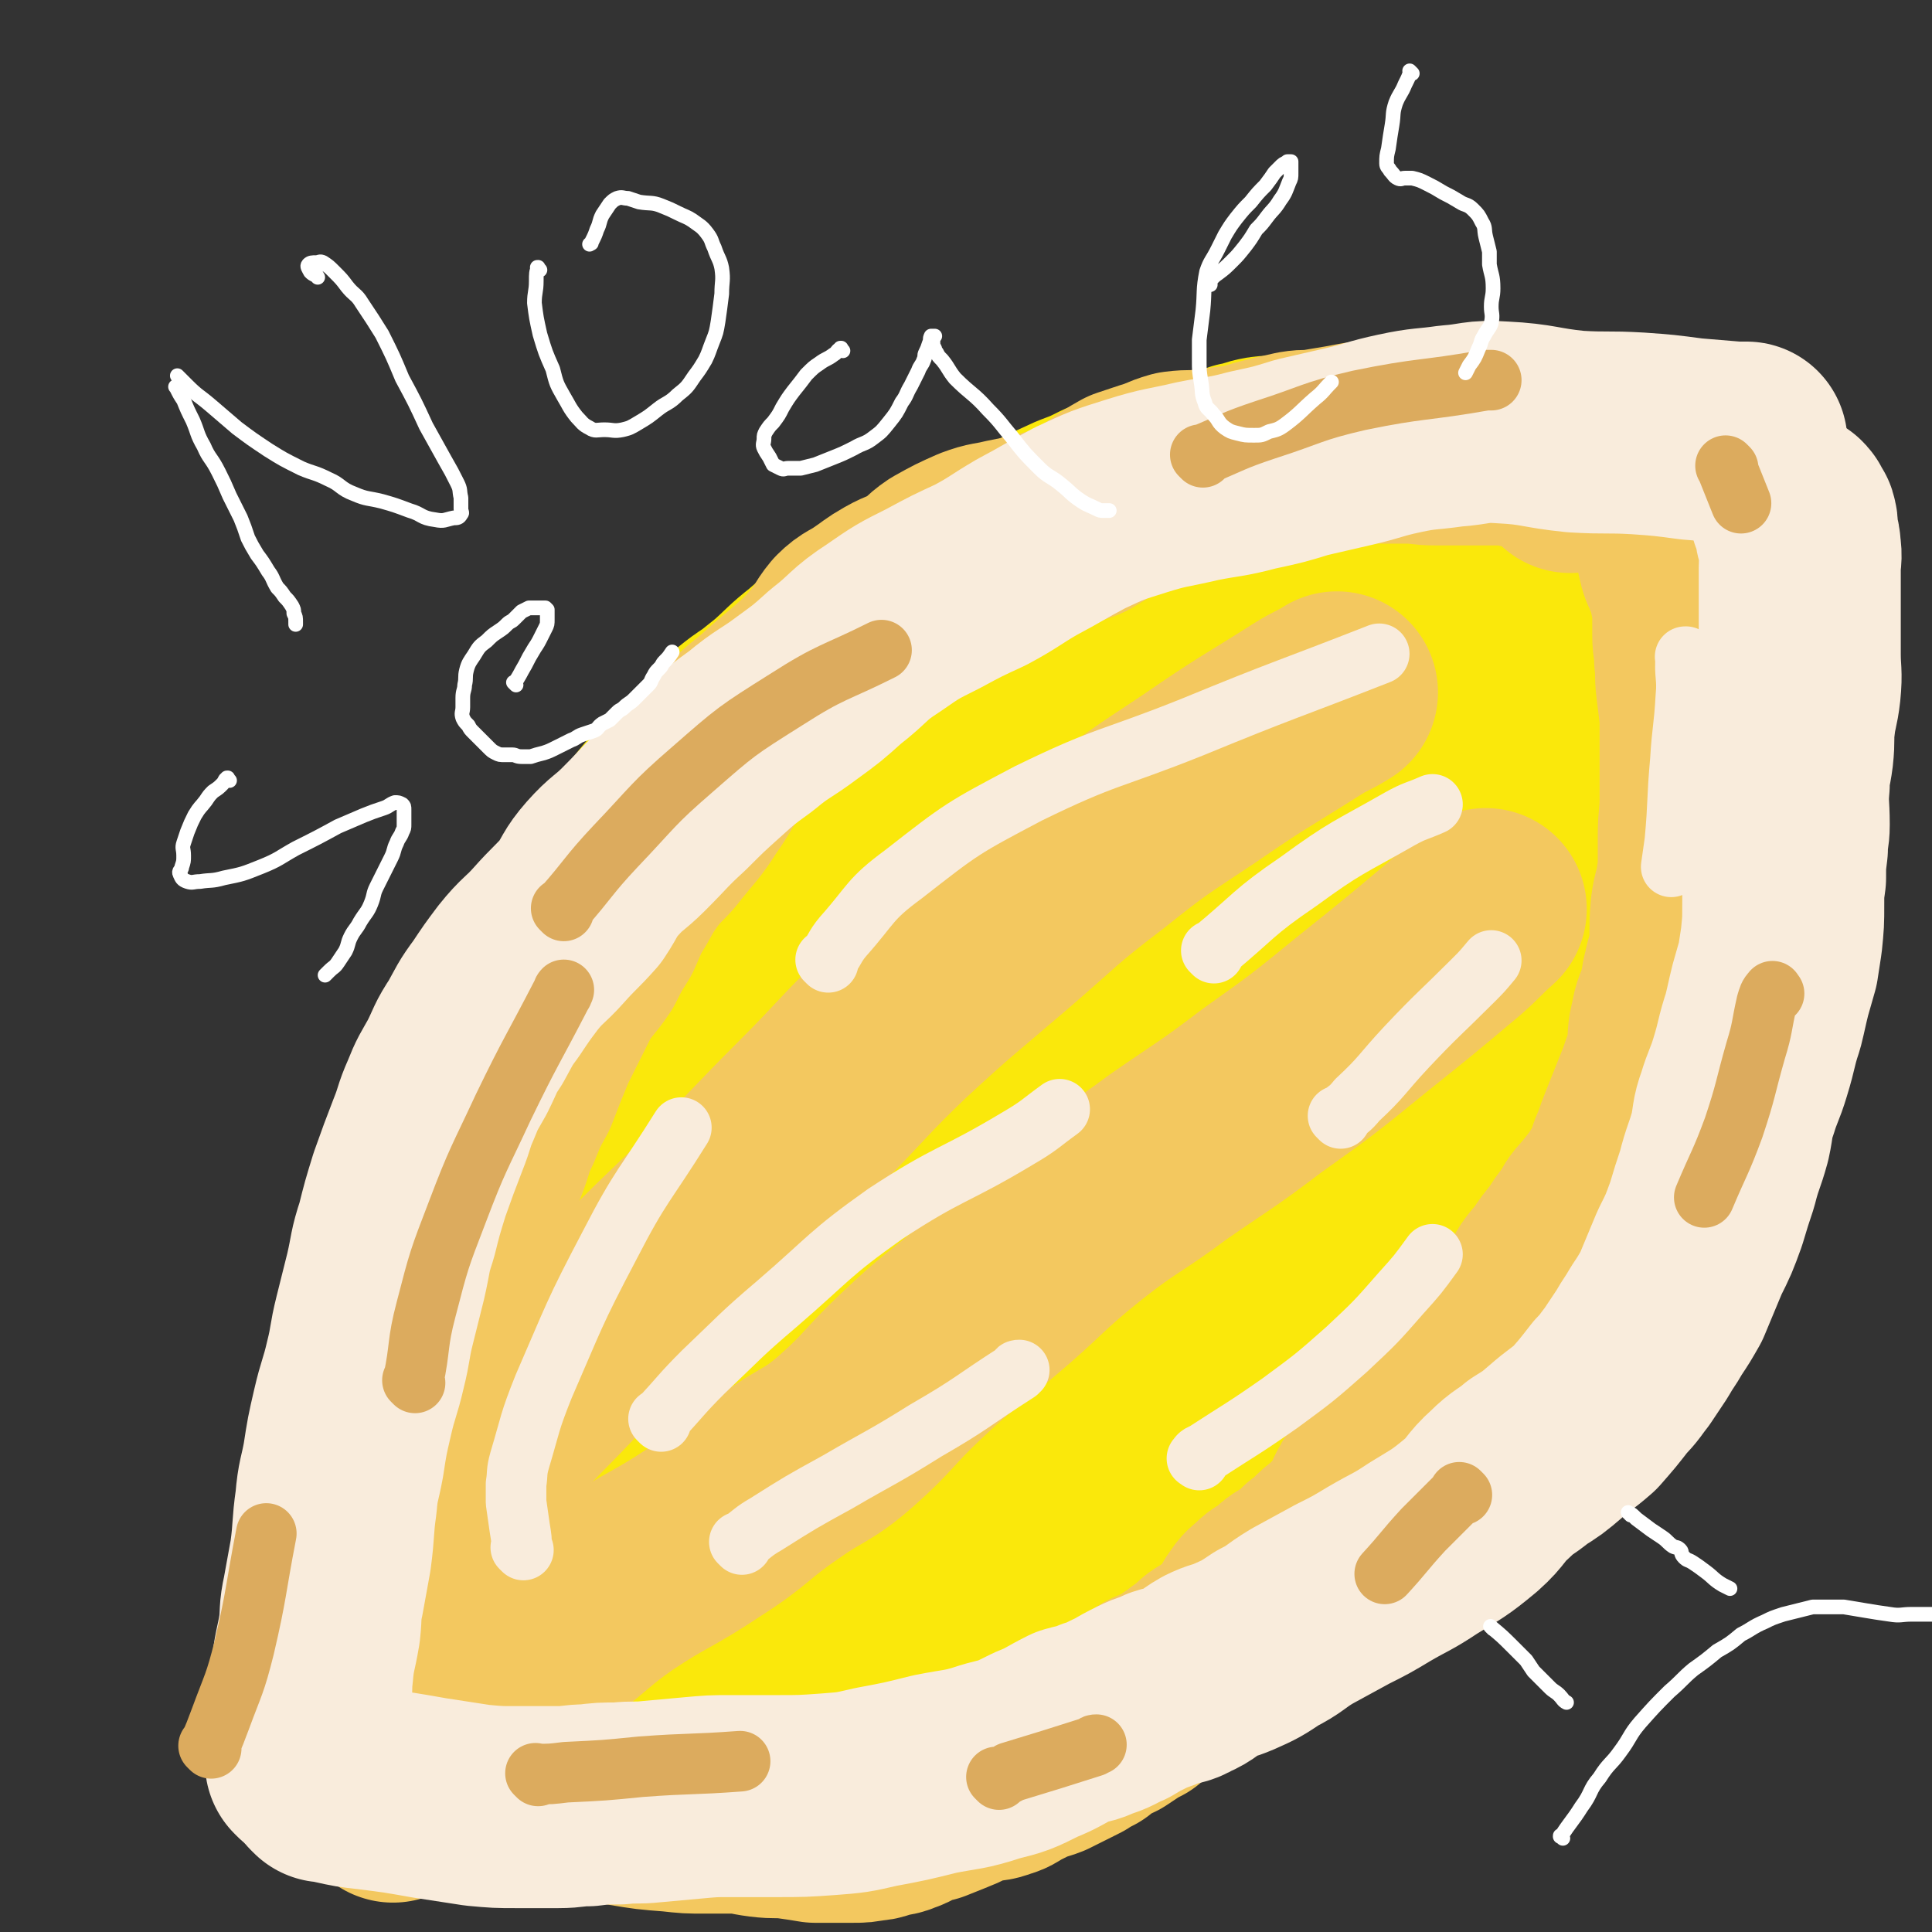 <svg viewBox='0 0 1052 1052' version='1.1' xmlns='http://www.w3.org/2000/svg' xmlns:xlink='http://www.w3.org/1999/xlink'><rect x="0" y="0" width="1052" height="1052" fill="#333333" stroke="none"/><g fill='none' stroke='#FAE80B' stroke-width='110' stroke-linecap='round' stroke-linejoin='round'><path d='M727,368c-1,-1 -1,-1 -1,-1 -1,-1 0,0 0,0 0,0 0,0 0,0 0,0 0,0 0,0 -1,-1 0,0 0,0 0,0 0,0 0,0 0,0 0,0 0,0 -1,-1 0,0 0,0 0,1 -1,1 -2,1 -2,1 -2,0 -4,1 -3,1 -3,1 -7,2 -3,0 -3,0 -6,0 -4,1 -4,1 -9,2 -3,0 -3,0 -7,0 -3,0 -3,1 -7,1 -3,0 -3,0 -6,0 -2,0 -2,0 -4,0 -2,0 -2,1 -5,1 -3,0 -3,0 -7,-1 -2,0 -2,-1 -5,-1 -2,0 -2,1 -5,1 -2,0 -2,0 -3,0 -3,0 -3,0 -5,0 -2,0 -2,0 -5,0 -2,0 -2,1 -4,1 -2,0 -2,0 -5,0 -3,0 -3,0 -6,0 -3,0 -3,1 -5,1 -3,0 -3,0 -6,0 -2,0 -2,-1 -5,-1 -2,0 -2,1 -5,2 -2,1 -2,1 -5,2 -3,1 -3,0 -5,1 -4,1 -4,1 -7,2 -3,1 -3,0 -6,1 -3,1 -3,0 -6,1 -3,0 -3,0 -6,1 -2,0 -2,0 -5,1 -3,1 -3,1 -6,2 -3,1 -3,1 -7,1 -4,1 -4,0 -8,1 -3,1 -3,1 -6,2 -2,1 -2,0 -5,1 -2,1 -2,0 -5,1 -2,0 -2,1 -5,1 -3,1 -3,0 -7,1 -3,0 -3,0 -6,1 -3,0 -3,0 -6,1 -2,0 -2,0 -5,1 -2,1 -2,2 -5,3 -2,1 -2,0 -5,1 -3,1 -3,2 -6,3 -3,1 -3,1 -7,3 -4,2 -4,1 -8,4 -2,1 -2,2 -4,4 -2,2 -1,2 -4,4 -3,2 -4,2 -8,4 -3,2 -3,2 -7,4 -2,1 -2,1 -5,3 -2,2 -2,2 -5,4 -2,2 -2,1 -5,3 -2,1 -2,1 -5,3 -2,2 -2,2 -5,4 -2,2 -2,2 -4,4 -2,2 -2,2 -5,4 -3,2 -3,1 -6,3 -2,1 -2,1 -4,3 -2,2 -2,2 -4,4 -2,2 -2,2 -4,4 -2,3 -3,3 -5,6 -3,4 -2,5 -5,9 -2,2 -3,2 -5,4 -2,2 -2,2 -4,5 -2,2 -2,2 -4,5 -2,2 -2,2 -4,4 -2,3 -2,3 -4,6 -1,2 -1,2 -2,4 -1,2 -1,2 -3,5 -1,2 -1,2 -3,5 -1,2 -1,2 -2,4 -1,2 -1,2 -3,4 -1,2 -2,2 -3,4 -2,3 -2,3 -3,6 -1,3 0,3 -1,7 -1,3 -2,2 -4,5 -1,3 0,3 -2,6 -1,2 -2,2 -3,4 -2,4 -2,4 -3,8 -1,3 1,3 0,6 -1,3 -1,3 -2,6 -1,2 -1,2 -2,5 -1,3 -1,3 -2,7 -1,3 -2,3 -3,7 -2,4 -1,4 -3,8 -1,4 -1,4 -3,9 -1,4 0,4 -2,7 -1,5 -2,5 -4,9 -2,5 -2,5 -4,10 -2,4 -2,4 -4,8 -1,3 -1,3 -3,7 -1,4 -1,4 -3,8 -2,6 -2,5 -4,12 -1,5 0,6 -2,11 -1,7 -2,7 -4,13 -2,6 -1,6 -4,12 -2,6 -3,6 -6,12 -2,7 -2,7 -5,14 -3,8 -3,8 -6,17 -2,6 -2,6 -4,12 -2,8 -2,8 -4,15 -2,7 -2,7 -4,14 -2,6 -3,6 -5,12 -2,7 -1,7 -3,13 -1,6 0,7 -3,13 -2,4 -3,4 -6,9 -2,4 -2,4 -4,9 -1,3 -2,3 -3,7 -2,5 -2,5 -3,10 -1,4 0,4 -1,8 0,5 0,5 -1,9 0,4 0,4 -1,8 -1,3 -1,3 -2,6 0,2 0,2 -1,4 -1,2 -1,2 -2,4 0,2 0,2 0,4 0,1 0,1 -1,3 -1,1 -1,1 -1,2 -1,1 -1,1 -1,2 0,1 0,1 0,1 0,1 -1,1 -1,2 0,1 0,2 0,2 0,1 -1,0 -2,1 0,0 0,0 0,1 0,1 0,1 -1,1 0,0 0,0 0,0 0,0 0,0 0,0 0,0 0,0 0,0 -1,-1 0,-1 0,-1 0,0 0,0 0,-1 0,0 0,0 0,-1 0,0 0,-1 0,-1 0,0 1,0 1,0 0,0 0,-1 0,-1 0,0 1,0 1,0 1,0 1,0 1,0 1,0 1,0 2,0 0,0 0,0 1,0 0,0 0,-1 0,-1 1,-1 1,-1 2,-1 1,-1 1,0 2,0 2,0 2,0 4,0 0,0 0,0 1,0 0,0 0,0 1,0 0,0 0,0 1,0 2,0 2,0 4,0 1,0 1,0 3,0 2,0 2,0 4,0 1,0 1,0 2,0 1,0 1,0 2,0 2,0 2,0 3,0 1,0 1,0 3,0 1,0 1,0 3,0 2,0 2,0 4,0 2,0 2,0 4,0 3,0 3,0 6,0 3,0 3,0 6,0 4,0 4,-1 8,-1 4,0 4,0 8,0 5,0 5,-1 10,-1 8,-1 8,0 15,-1 10,-1 10,-1 19,-2 10,-1 10,0 19,-1 15,-1 15,-1 29,-2 13,-1 13,-2 27,-3 16,-1 16,0 32,-1 14,-1 14,-1 28,-2 15,-2 15,-2 30,-4 13,-1 13,0 26,-3 12,-2 12,-3 23,-7 9,-3 8,-4 17,-8 11,-5 11,-5 23,-9 7,-4 7,-4 15,-7 8,-3 8,-3 15,-6 8,-3 8,-4 16,-7 9,-3 10,-2 19,-5 9,-3 9,-3 17,-7 7,-3 7,-4 13,-8 7,-4 7,-3 14,-8 5,-4 5,-5 10,-9 6,-5 6,-5 11,-9 6,-4 6,-3 11,-7 5,-3 5,-2 10,-6 4,-3 4,-4 8,-8 4,-4 3,-4 8,-8 4,-3 4,-3 8,-7 3,-3 2,-4 5,-8 2,-4 2,-3 5,-8 2,-3 2,-4 4,-8 2,-3 2,-3 5,-7 2,-3 1,-3 4,-7 2,-3 2,-3 4,-5 3,-4 3,-4 6,-8 2,-3 2,-3 4,-7 2,-4 2,-4 5,-8 3,-3 3,-3 6,-7 2,-4 2,-5 4,-9 2,-5 2,-5 4,-10 2,-4 1,-4 3,-9 2,-5 2,-5 4,-10 2,-4 2,-4 4,-9 2,-4 2,-4 4,-9 2,-6 2,-6 4,-13 2,-7 2,-7 4,-14 2,-7 2,-7 5,-14 2,-7 2,-7 5,-14 2,-5 2,-5 4,-11 2,-6 2,-6 3,-12 1,-6 0,-6 1,-12 1,-5 2,-5 3,-10 2,-5 2,-5 3,-11 1,-4 0,-5 1,-10 1,-6 1,-6 2,-12 0,-6 0,-6 0,-11 0,-5 0,-5 0,-10 0,-4 0,-4 0,-9 0,-4 0,-4 0,-9 0,-4 0,-4 0,-8 0,-4 0,-4 0,-8 0,-3 -1,-3 -1,-7 0,-4 0,-4 0,-9 0,-4 0,-4 -1,-8 0,-5 0,-5 -1,-10 -1,-5 -1,-5 -1,-11 0,-4 0,-4 0,-8 -1,-4 -1,-4 -2,-8 -1,-4 0,-4 -2,-8 -1,-2 -2,-2 -4,-5 -2,-4 -1,-4 -4,-9 -1,-2 -2,-2 -4,-5 -2,-2 -2,-2 -4,-5 -2,-3 -1,-3 -3,-6 -1,-2 -1,-2 -2,-4 -1,-2 -1,-2 -2,-4 0,-2 0,-2 0,-3 0,-1 -1,-1 -1,-2 -1,-2 -1,-2 -1,-3 0,-1 0,-1 0,-1 0,-1 0,-1 0,-2 0,-1 -1,-1 -1,-2 0,0 0,0 0,-1 0,0 0,0 0,0 0,0 0,-1 0,0 -1,0 -1,1 -1,3 0,2 0,2 0,4 0,2 -1,2 0,4 1,2 1,2 3,4 0,0 0,0 0,0 '/><path d='M299,881c-1,-1 -1,-1 -1,-1 -1,-1 0,0 0,0 0,0 0,0 0,0 0,0 0,0 0,0 -1,-1 0,0 0,0 5,-19 5,-20 9,-40 9,-38 10,-38 18,-76 8,-32 7,-33 15,-65 5,-20 5,-20 13,-40 7,-19 8,-18 18,-36 9,-17 9,-17 20,-32 12,-16 12,-16 25,-32 14,-17 15,-17 30,-33 18,-20 18,-20 37,-39 15,-14 16,-14 32,-27 12,-10 12,-10 23,-19 8,-7 8,-7 15,-13 6,-4 6,-5 12,-9 6,-3 6,-3 12,-5 4,-1 4,-1 9,-2 3,0 3,0 6,0 1,0 1,0 1,1 0,1 -1,1 -1,2 -1,3 -1,3 -2,7 -1,3 -1,3 -3,7 -1,3 -2,3 -4,6 -4,5 -4,5 -9,11 -7,7 -7,7 -15,15 -17,17 -16,18 -33,35 -13,12 -13,12 -26,24 -13,13 -14,12 -25,26 -17,20 -16,20 -31,41 -22,31 -21,32 -43,63 -18,25 -18,25 -36,49 -14,18 -15,18 -27,37 -11,16 -10,16 -20,33 -9,14 -11,12 -19,27 -7,13 -6,13 -12,27 -3,8 -4,8 -6,17 -1,4 0,4 0,9 0,2 -1,2 0,4 0,1 1,1 2,1 1,0 1,0 2,0 2,-1 2,-1 3,-3 2,-2 2,-2 4,-4 2,-3 2,-3 4,-6 8,-13 8,-13 17,-26 16,-22 17,-21 34,-43 23,-31 22,-32 45,-63 25,-34 25,-33 51,-66 27,-33 26,-35 56,-66 26,-28 28,-25 56,-51 20,-19 19,-20 39,-39 14,-14 14,-14 29,-26 10,-9 11,-8 21,-16 8,-7 8,-8 15,-15 7,-7 7,-7 14,-13 6,-4 6,-4 12,-8 7,-3 7,-3 14,-5 9,-2 9,-1 17,-2 9,-1 9,0 18,0 7,0 7,1 15,1 6,0 6,0 12,0 4,0 4,1 9,1 4,0 4,0 8,0 2,0 2,0 4,1 1,1 1,1 1,3 0,2 -1,2 -2,4 -2,3 -3,3 -6,7 -3,4 -3,4 -7,8 -4,4 -4,4 -8,8 -5,6 -5,7 -11,12 -14,14 -15,13 -29,26 -19,18 -18,19 -37,37 -14,12 -15,11 -29,24 -17,17 -16,18 -33,35 -16,16 -17,15 -34,32 -20,20 -18,23 -40,42 -23,20 -25,17 -48,36 -19,14 -18,15 -36,30 -16,12 -17,11 -32,23 -12,9 -12,9 -23,20 -9,9 -9,9 -18,18 -8,8 -9,7 -16,15 -9,9 -9,9 -16,19 -6,9 -5,9 -10,19 -2,5 -2,5 -5,11 -1,3 -1,3 -2,6 0,1 0,1 0,2 0,0 0,0 0,0 1,0 1,0 3,0 1,0 1,0 3,0 2,-1 2,-1 4,-2 2,-1 2,-1 4,-2 3,-1 3,-1 7,-3 10,-4 10,-3 20,-8 17,-9 17,-10 34,-20 21,-13 21,-12 41,-27 23,-16 22,-18 45,-34 23,-17 25,-15 48,-32 23,-16 22,-18 45,-35 21,-15 22,-14 43,-29 20,-15 20,-16 40,-33 15,-13 14,-13 29,-27 10,-9 11,-9 20,-18 9,-9 9,-9 16,-18 5,-6 4,-7 9,-12 5,-5 5,-5 10,-10 3,-3 3,-3 7,-6 3,-3 2,-3 6,-6 1,-1 2,0 4,-1 1,-1 0,-1 1,-2 2,-2 2,-2 4,-3 2,-1 2,-1 4,-3 2,-2 2,-2 4,-4 2,-2 2,-2 5,-4 2,-2 2,-2 4,-4 2,-1 2,-2 4,-3 1,-1 1,0 2,-1 0,0 0,0 0,0 0,0 0,-1 0,0 -1,1 0,2 -1,5 -1,2 -1,2 -3,4 -1,2 -2,2 -3,4 -2,3 -2,3 -3,6 -1,4 0,4 -1,8 -1,5 -2,4 -4,9 -3,8 -3,8 -7,16 -3,10 -3,10 -7,20 -3,9 -4,9 -8,18 -5,13 -5,13 -11,26 -6,15 -6,15 -13,30 -8,13 -9,13 -17,26 -8,15 -7,16 -16,31 -6,11 -6,11 -13,21 -8,11 -8,11 -16,22 -9,13 -8,14 -18,24 -10,10 -11,9 -22,17 -9,7 -9,7 -19,13 -11,7 -11,7 -21,13 -10,6 -9,7 -19,12 -9,6 -10,5 -19,10 -9,6 -9,6 -18,11 -9,6 -9,5 -19,10 -11,4 -11,4 -22,9 -9,4 -9,5 -18,9 -7,4 -8,4 -15,7 -7,2 -7,3 -14,5 -8,2 -8,2 -16,4 -5,1 -5,1 -11,2 -5,0 -5,0 -9,0 -2,0 -2,0 -5,0 -1,0 -2,0 -3,-1 -1,-1 0,-2 0,-4 0,-2 0,-2 0,-4 0,-1 0,-1 0,-3 0,-2 0,-2 0,-4 0,-2 0,-2 -2,-3 -1,-1 -1,-1 -3,-1 -1,0 -1,0 -3,0 -2,0 -2,0 -4,0 -2,0 -2,0 -5,0 -2,0 -2,1 -5,1 -3,1 -3,0 -7,1 -5,1 -5,1 -10,3 -3,1 -3,2 -7,4 -4,2 -4,2 -8,3 -5,1 -6,0 -11,1 -4,1 -4,1 -8,2 -6,1 -5,1 -11,2 -4,1 -4,0 -8,1 -4,1 -4,1 -8,2 -4,1 -4,1 -9,3 -4,2 -4,2 -9,4 -4,2 -4,1 -9,3 -4,2 -4,2 -9,4 -4,1 -4,1 -8,2 -4,1 -4,1 -9,2 -4,1 -4,2 -9,3 -6,2 -7,1 -13,4 -4,1 -4,2 -8,4 -4,2 -4,1 -8,3 -2,1 -2,1 -5,2 -2,1 -2,1 -5,1 -2,0 -2,0 -4,0 -2,0 -2,1 -4,1 -2,0 -2,0 -4,0 -1,0 -1,0 -3,0 -1,0 -2,0 -3,-1 -1,-1 -1,-1 -2,-3 -1,-2 -1,-2 -2,-4 0,-2 0,-2 0,-4 0,-2 0,-2 0,-5 1,-4 1,-4 2,-8 1,-4 2,-4 3,-9 1,-4 0,-5 1,-9 1,-6 1,-5 2,-11 1,-5 1,-5 1,-10 0,-6 0,-6 1,-11 1,-6 2,-6 3,-13 2,-9 1,-9 3,-19 1,-7 1,-7 3,-14 1,-6 1,-6 2,-12 1,-6 2,-6 3,-13 2,-8 1,-8 3,-16 1,-6 1,-6 3,-12 1,-6 1,-6 3,-12 2,-9 2,-9 5,-18 3,-9 2,-9 6,-17 3,-8 4,-8 7,-15 2,-8 2,-8 4,-16 2,-6 1,-7 4,-13 3,-7 4,-6 7,-13 4,-12 3,-12 8,-24 2,-6 2,-6 5,-12 2,-6 2,-6 5,-12 2,-6 2,-6 4,-12 3,-10 4,-10 7,-20 2,-7 1,-7 4,-13 2,-7 2,-7 5,-12 3,-7 4,-7 8,-14 3,-6 3,-6 7,-13 5,-9 4,-9 9,-18 3,-7 3,-7 8,-14 3,-5 4,-5 8,-10 3,-6 3,-6 7,-11 5,-6 5,-6 10,-12 4,-5 4,-5 9,-11 6,-7 7,-6 13,-13 5,-5 4,-5 9,-10 4,-4 4,-4 9,-9 5,-5 4,-5 10,-10 5,-4 5,-4 11,-8 5,-4 5,-4 10,-8 9,-8 9,-9 18,-16 8,-7 8,-7 16,-13 10,-7 10,-6 20,-13 7,-4 7,-4 14,-9 9,-5 9,-5 18,-10 10,-5 10,-4 20,-9 8,-5 8,-6 16,-10 9,-5 9,-5 18,-9 10,-5 10,-5 21,-10 8,-3 8,-3 16,-7 8,-3 8,-2 15,-5 9,-3 9,-4 18,-7 7,-2 7,-2 13,-3 8,-1 8,0 15,-2 7,-1 7,-2 13,-4 6,-1 6,-2 12,-3 6,-1 6,1 12,0 7,-1 7,-2 13,-3 7,-1 7,0 13,0 6,0 6,-1 11,-1 6,0 6,0 12,0 5,0 5,0 9,0 4,0 5,0 9,0 5,0 5,0 9,1 6,1 6,0 11,2 4,1 4,1 8,3 4,1 5,1 9,2 3,1 3,1 6,2 3,1 3,0 6,1 2,0 2,1 4,2 2,1 2,1 5,2 2,0 2,-1 4,0 2,1 2,1 4,3 2,1 2,2 4,3 2,1 2,1 4,2 2,1 2,1 4,2 4,1 4,0 7,1 2,1 2,1 4,2 2,1 2,1 4,2 1,0 2,0 3,0 1,0 1,0 2,0 0,0 0,1 1,1 0,0 1,0 1,0 -1,0 -2,0 -3,1 -1,0 0,0 -1,1 0,0 0,0 0,0 '/><path d='M648,339c-1,-1 -1,-1 -1,-1 -1,-1 0,0 0,0 3,-1 3,-1 7,-3 6,-3 6,-3 13,-5 9,-3 9,-4 18,-6 12,-2 12,-2 24,-4 8,-1 8,-1 17,-3 7,-2 7,-2 14,-4 8,-2 8,-2 15,-3 8,-1 8,-1 16,-2 9,-1 9,-2 17,-3 7,-1 7,-1 14,-1 6,0 6,0 12,-1 5,0 5,0 11,-1 5,0 5,-1 11,-1 4,0 4,0 9,0 6,0 6,0 13,0 3,0 3,0 7,0 3,0 3,0 7,0 2,0 2,0 4,0 2,0 2,0 4,0 2,0 2,0 4,1 2,0 2,0 4,1 1,1 1,1 1,2 0,0 0,0 0,1 '/><path d='M872,300c-1,-1 -1,-1 -1,-1 -1,-1 0,0 0,0 0,0 0,0 0,0 0,0 0,0 0,0 -1,-1 0,0 0,0 0,0 0,0 0,0 0,0 0,0 0,0 -1,-1 0,0 0,0 2,2 2,3 4,5 2,2 3,1 4,4 3,2 2,3 4,6 2,3 2,3 4,7 2,4 2,4 4,8 2,4 2,4 4,8 2,6 2,5 4,11 2,6 1,6 3,12 1,6 2,6 3,12 1,4 1,4 2,9 1,4 1,4 2,8 1,4 1,4 2,9 1,5 0,5 1,10 0,7 0,7 1,14 1,7 0,7 1,14 1,6 1,6 2,13 0,5 0,5 0,11 0,6 0,6 0,12 0,6 0,6 0,12 0,6 0,6 0,12 0,6 0,6 -1,12 0,6 0,6 -1,13 -1,6 -2,5 -3,11 -1,7 -1,7 -2,14 -1,7 0,8 -2,14 -1,7 -2,7 -4,13 -2,7 -1,7 -3,13 -2,7 -2,6 -4,12 -2,7 -1,7 -3,13 -2,7 -2,7 -4,14 -1,6 -1,6 -3,12 -1,5 -1,5 -3,10 -2,5 -2,5 -4,10 -3,6 -3,5 -6,11 -4,9 -3,9 -7,17 -2,6 -2,6 -4,12 -2,4 -1,5 -4,9 -3,4 -4,3 -7,7 -5,5 -5,5 -10,11 -2,3 -2,4 -5,8 -3,4 -3,4 -6,8 -4,5 -4,5 -8,11 -3,5 -3,6 -7,11 -3,4 -3,4 -7,7 -5,5 -6,4 -10,9 -5,3 -4,4 -9,8 -3,3 -4,3 -8,7 -4,3 -3,4 -7,7 -5,5 -5,4 -10,9 -4,4 -4,4 -8,9 -5,5 -4,5 -10,10 -4,4 -5,3 -9,8 -5,3 -4,4 -9,8 -4,3 -5,2 -10,6 -5,3 -5,4 -10,7 -4,3 -4,2 -8,5 -7,4 -7,4 -13,9 -7,5 -6,5 -13,11 -5,4 -5,3 -11,8 -4,3 -3,4 -8,7 -5,3 -5,1 -11,4 -4,2 -4,3 -9,5 -5,3 -6,2 -12,5 -5,2 -5,2 -10,4 -5,2 -5,2 -10,4 -6,2 -6,2 -12,4 -7,2 -7,2 -14,3 -5,1 -6,1 -12,2 -6,1 -6,1 -12,2 -6,1 -6,1 -13,3 -6,1 -6,2 -12,3 -7,1 -7,1 -14,3 -7,1 -6,2 -12,4 -6,2 -6,2 -12,4 -6,1 -6,1 -12,2 -8,1 -8,1 -15,2 -9,1 -9,1 -17,2 -8,1 -8,1 -16,1 -9,0 -9,0 -17,0 -9,0 -9,0 -18,0 -9,0 -9,0 -18,0 -9,0 -9,0 -17,0 -9,0 -9,0 -17,0 -10,0 -10,0 -20,0 -9,0 -9,0 -17,0 -7,0 -7,0 -14,0 -8,0 -8,0 -15,0 -7,0 -7,0 -14,0 -4,0 -4,0 -8,-1 -4,0 -4,-1 -8,-1 -2,0 -2,0 -4,0 -1,0 -1,0 -2,0 0,0 0,0 0,0 '/><path d='M713,672c-1,-1 -1,-1 -1,-1 -1,-1 0,0 0,0 0,0 0,0 0,0 -7,5 -7,5 -14,10 -19,13 -19,13 -39,26 -19,13 -19,14 -38,27 -11,6 -11,5 -22,12 -14,8 -14,8 -28,17 -14,9 -13,10 -27,18 -12,8 -12,7 -24,14 -13,9 -13,9 -25,19 -13,11 -12,12 -24,23 -11,10 -12,10 -23,20 -4,4 -4,5 -8,9 '/></g>
<g fill='none' stroke='#F3C85F' stroke-width='110' stroke-linecap='round' stroke-linejoin='round'><path d='M219,952c-1,-1 -1,-1 -1,-1 -1,-1 0,0 0,0 0,0 0,0 0,0 0,0 0,0 0,0 -1,-1 0,0 0,0 11,3 11,3 23,6 9,2 9,2 19,5 11,3 11,3 21,6 11,3 11,3 22,6 9,3 9,3 19,5 9,2 9,2 19,4 12,2 12,2 25,3 9,1 9,1 18,1 8,0 8,0 15,0 8,0 8,1 16,2 8,1 8,0 16,1 7,1 7,1 13,2 6,0 6,0 12,0 4,0 4,0 8,0 5,0 5,0 10,-1 4,0 4,-1 8,-2 4,-1 4,0 8,-2 4,-1 3,-2 8,-4 3,-1 4,-1 8,-2 5,-2 5,-2 10,-4 5,-2 5,-2 9,-4 5,-2 5,-2 10,-3 4,-1 4,0 9,-2 4,-1 4,-2 8,-4 4,-2 4,-2 8,-4 4,-2 4,-1 9,-3 4,-2 4,-2 8,-4 4,-2 4,-2 8,-4 3,-2 3,-2 7,-4 2,-2 2,-2 5,-4 3,-2 4,-2 8,-4 3,-2 3,-2 6,-4 3,-2 3,-2 7,-4 2,-2 2,-2 5,-4 2,-2 1,-2 4,-4 3,-2 3,-1 7,-3 3,-1 3,-1 6,-3 2,-2 2,-2 5,-4 2,-1 2,-1 4,-3 3,-2 3,-2 6,-4 2,-2 1,-2 4,-4 3,-2 3,-1 7,-4 3,-2 3,-2 6,-5 3,-3 3,-4 6,-8 2,-3 2,-4 5,-8 2,-3 3,-3 6,-6 3,-3 3,-2 7,-5 3,-2 3,-3 6,-5 4,-2 4,-1 8,-4 3,-2 2,-3 5,-6 3,-2 3,-2 6,-5 3,-3 3,-3 7,-6 3,-3 3,-3 7,-7 3,-3 3,-3 6,-8 2,-4 1,-4 4,-9 2,-4 3,-4 6,-8 3,-4 3,-4 7,-8 3,-4 2,-4 6,-8 3,-4 3,-4 8,-8 4,-3 4,-3 8,-7 4,-3 4,-3 8,-7 4,-5 3,-5 8,-10 4,-6 5,-6 9,-11 5,-6 4,-6 9,-11 3,-5 4,-4 8,-9 4,-5 4,-5 8,-10 3,-6 3,-6 7,-12 4,-8 4,-8 10,-15 4,-6 4,-6 9,-12 3,-5 3,-5 7,-10 3,-5 3,-6 7,-10 4,-5 4,-5 8,-10 3,-5 3,-5 6,-10 3,-7 2,-7 5,-13 2,-6 2,-6 4,-11 2,-5 2,-5 4,-10 2,-5 2,-5 4,-10 2,-5 2,-5 4,-11 2,-5 2,-5 3,-11 1,-8 0,-8 2,-15 1,-7 2,-7 4,-13 2,-7 1,-7 3,-14 1,-6 2,-6 3,-12 1,-12 0,-12 1,-23 1,-8 2,-7 3,-15 1,-6 1,-6 1,-13 0,-6 0,-6 0,-12 0,-10 1,-10 1,-20 0,-10 0,-10 0,-20 0,-7 0,-7 0,-13 0,-6 0,-6 0,-12 -1,-8 -1,-8 -2,-16 -1,-8 0,-8 -1,-15 0,-7 -1,-7 -1,-13 0,-6 0,-6 0,-12 0,-7 -1,-7 -2,-13 -1,-4 -1,-4 -3,-9 -1,-4 -2,-3 -3,-8 -1,-4 -1,-4 -2,-10 -1,-4 0,-4 -1,-8 0,-3 0,-3 -1,-6 -1,-3 -1,-3 -2,-6 -1,-1 -1,-3 -1,-3 0,0 0,1 0,2 0,0 0,0 0,1 '/><path d='M214,981c-1,-1 -1,-1 -1,-1 -1,-1 0,0 0,0 0,0 0,0 0,0 0,0 0,0 0,0 -2,-3 -3,-3 -4,-6 -1,-4 -1,-4 -2,-8 -2,-3 -3,-3 -4,-7 -1,-4 -1,-4 -2,-8 -1,-4 -1,-4 -2,-9 -1,-5 -1,-5 -2,-11 -1,-5 -1,-5 -2,-11 -1,-8 -1,-8 -2,-16 -1,-9 -1,-9 -2,-17 -1,-8 -1,-8 -2,-16 -1,-6 0,-6 -1,-12 0,-8 0,-8 0,-15 0,-11 0,-11 1,-22 1,-9 1,-9 3,-18 2,-11 2,-12 6,-22 4,-13 5,-13 10,-26 3,-10 2,-10 7,-19 4,-10 5,-10 10,-19 5,-10 5,-10 10,-20 5,-10 4,-11 9,-21 5,-11 5,-11 11,-22 5,-12 5,-12 10,-23 4,-10 3,-11 8,-21 4,-10 4,-10 9,-19 5,-13 5,-13 10,-25 7,-14 7,-14 14,-28 6,-10 7,-9 13,-18 4,-8 4,-8 9,-16 4,-9 4,-10 9,-18 5,-9 5,-9 10,-16 7,-9 8,-8 14,-16 8,-10 9,-10 16,-21 7,-10 6,-10 13,-20 6,-8 6,-8 13,-14 8,-8 8,-7 16,-14 11,-10 12,-10 23,-20 6,-6 6,-6 11,-12 5,-6 4,-7 9,-13 5,-5 6,-4 13,-9 6,-4 5,-4 12,-8 7,-4 8,-3 16,-8 6,-4 5,-5 11,-9 9,-5 9,-5 18,-9 8,-3 8,-2 16,-4 10,-2 10,-2 19,-4 7,-2 7,-2 14,-4 5,-2 6,-1 10,-4 6,-3 5,-4 10,-7 7,-5 7,-5 14,-9 6,-2 6,-2 12,-4 7,-2 7,-3 14,-5 8,-1 8,0 15,-1 8,-1 8,-1 16,-2 9,-1 9,-2 17,-4 8,-2 8,-2 17,-4 6,-1 6,0 12,-1 6,-1 6,-1 12,-2 6,-1 5,-1 11,-2 6,-1 6,0 12,0 7,0 7,0 13,0 8,0 8,1 16,1 7,0 7,0 13,0 7,0 7,0 15,0 5,0 5,0 10,0 5,0 5,1 11,2 5,1 5,1 10,3 4,1 4,1 8,4 3,2 2,2 5,5 0,0 0,0 1,1 '/><path d='M181,884c-1,-1 -1,-1 -1,-1 -1,-1 0,0 0,0 0,0 0,0 0,0 0,0 0,0 0,0 -1,-1 0,0 0,0 0,0 0,0 0,0 4,-5 4,-5 8,-10 11,-12 12,-12 23,-24 16,-18 15,-18 31,-36 18,-19 18,-19 36,-39 19,-20 20,-20 39,-41 18,-19 18,-20 36,-39 21,-21 21,-20 42,-41 24,-24 23,-24 46,-47 24,-24 23,-25 47,-48 27,-25 28,-25 56,-49 28,-24 27,-25 56,-47 25,-20 26,-20 53,-38 29,-20 29,-19 59,-38 8,-5 8,-4 16,-9 '/><path d='M274,914c-1,-1 -1,-1 -1,-1 -1,-1 0,0 0,0 0,0 0,0 0,0 0,0 0,0 0,0 -1,-1 0,0 0,0 14,-11 14,-12 29,-23 17,-13 16,-14 33,-26 24,-16 25,-14 49,-30 22,-14 20,-16 42,-31 17,-12 19,-10 35,-24 18,-16 17,-18 35,-35 20,-19 21,-18 42,-36 25,-21 24,-23 49,-43 24,-19 25,-17 49,-35 26,-18 26,-17 51,-36 28,-20 28,-20 55,-42 25,-20 25,-20 50,-41 9,-8 8,-8 17,-16 '/></g>
<g fill='none' stroke='#F9ECDC' stroke-width='110' stroke-linecap='round' stroke-linejoin='round'><path d='M168,961c-1,-1 -1,-1 -1,-1 -1,-1 0,0 0,0 0,0 0,0 0,0 1,-3 1,-3 1,-7 0,-7 0,-7 0,-14 0,-6 1,-6 1,-13 1,-7 0,-7 1,-15 1,-12 2,-12 4,-24 1,-9 0,-9 2,-18 2,-11 2,-11 4,-22 2,-15 1,-15 3,-29 1,-12 2,-12 4,-23 2,-13 2,-13 5,-26 3,-13 4,-13 7,-26 3,-12 2,-12 5,-24 3,-12 3,-12 6,-24 3,-13 2,-13 6,-25 3,-12 3,-12 7,-25 5,-14 5,-14 10,-27 4,-10 3,-10 7,-19 4,-10 4,-9 9,-18 5,-10 4,-10 10,-19 5,-9 5,-10 11,-18 6,-9 6,-9 12,-17 8,-10 9,-9 17,-18 8,-9 9,-9 17,-18 6,-9 5,-10 12,-18 8,-9 9,-8 17,-16 12,-12 11,-12 23,-23 10,-10 10,-10 20,-19 10,-9 10,-9 21,-17 12,-10 13,-9 25,-18 11,-8 11,-8 21,-17 13,-10 12,-12 26,-21 13,-9 13,-9 27,-16 13,-7 13,-7 26,-13 13,-7 13,-8 25,-15 15,-8 14,-8 29,-16 15,-7 15,-7 31,-12 16,-5 16,-4 33,-8 15,-3 15,-2 30,-6 14,-3 14,-3 27,-7 13,-3 13,-3 26,-6 13,-3 13,-4 27,-7 14,-3 14,-2 28,-4 14,-1 14,-3 28,-2 20,1 20,3 40,5 17,1 17,0 34,1 14,1 14,1 29,3 12,1 12,1 24,2 3,0 3,0 6,0 '/><path d='M177,970c-1,-1 -1,-1 -1,-1 -1,-1 0,0 0,0 0,0 0,0 0,0 0,0 -1,-1 0,0 2,0 3,1 7,2 9,2 9,2 18,3 16,2 16,2 33,5 13,2 13,2 26,4 11,1 11,1 21,1 12,0 12,0 23,0 8,0 8,-1 16,-1 8,-1 8,-1 17,-1 9,-1 9,0 18,-1 11,-1 11,-1 22,-2 11,-1 11,-1 21,-1 12,0 12,0 24,0 15,0 15,0 29,-1 13,-1 13,-1 26,-4 16,-3 16,-3 32,-7 15,-3 16,-2 31,-7 12,-3 12,-3 24,-9 10,-4 10,-5 20,-10 7,-2 7,-1 13,-4 7,-2 7,-3 14,-6 5,-3 5,-3 11,-6 6,-3 6,-2 12,-5 6,-2 7,-1 12,-4 7,-3 6,-4 13,-8 6,-3 6,-2 13,-5 9,-4 9,-4 18,-10 10,-5 9,-6 19,-12 11,-6 11,-6 22,-12 10,-5 10,-5 20,-11 12,-7 12,-6 24,-14 13,-8 14,-8 26,-18 9,-8 7,-9 16,-17 7,-7 8,-6 15,-12 8,-5 8,-5 15,-11 8,-7 8,-6 16,-13 7,-8 7,-8 14,-17 5,-5 5,-6 9,-11 4,-6 4,-6 8,-12 4,-7 4,-6 8,-13 4,-6 4,-6 8,-13 5,-12 5,-12 10,-24 5,-10 5,-10 9,-21 3,-10 3,-10 6,-19 3,-12 4,-12 7,-23 2,-9 1,-10 4,-18 3,-10 4,-10 7,-20 4,-13 3,-13 7,-25 2,-8 2,-9 4,-17 2,-7 2,-7 4,-14 1,-6 1,-7 2,-13 1,-10 1,-10 1,-19 0,-8 0,-8 1,-15 0,-8 0,-8 1,-16 0,-7 1,-7 1,-13 0,-11 -1,-11 0,-22 0,-8 1,-8 2,-16 1,-9 0,-9 1,-17 1,-9 2,-9 3,-18 1,-10 0,-10 0,-20 0,-7 0,-7 0,-13 0,-6 0,-6 0,-12 0,-5 0,-5 0,-11 0,-5 0,-5 0,-11 0,-5 1,-5 0,-11 0,-4 -1,-4 -2,-8 0,-3 1,-3 0,-6 0,-1 -1,-1 -2,-3 0,-1 0,-1 -1,-2 '/></g>
<g fill='none' stroke='#F9ECDC' stroke-width='33' stroke-linecap='round' stroke-linejoin='round'><path d='M285,844c-1,-1 -1,-1 -1,-1 -1,-1 0,0 0,0 0,-5 0,-5 -1,-11 -1,-7 -1,-7 -2,-14 0,-5 0,-5 0,-10 1,-6 0,-6 2,-13 6,-20 5,-20 13,-40 17,-39 16,-39 36,-77 17,-33 19,-32 39,-64 0,0 0,0 0,0 '/><path d='M451,524c-1,-1 -1,-1 -1,-1 -1,-1 0,0 0,0 0,0 0,0 0,0 5,-6 4,-7 9,-13 16,-18 14,-20 33,-34 32,-25 32,-25 68,-44 43,-21 44,-18 89,-36 51,-21 51,-20 102,-40 '/><path d='M360,774c-1,-1 -1,-1 -1,-1 -1,-1 0,0 0,0 0,0 0,0 0,0 12,-13 12,-14 24,-26 20,-19 20,-20 40,-37 29,-25 28,-27 59,-49 35,-23 37,-20 72,-41 12,-7 12,-8 23,-16 '/><path d='M661,519c-1,-1 -1,-1 -1,-1 -1,-1 0,0 0,0 23,-19 22,-21 47,-38 26,-19 27,-18 55,-34 9,-5 9,-4 18,-8 '/><path d='M404,841c-1,-1 -1,-1 -1,-1 -1,-1 0,0 0,0 0,0 0,0 0,0 7,-5 7,-6 14,-10 19,-12 19,-12 39,-23 24,-14 24,-13 48,-28 26,-15 25,-16 50,-32 0,-1 0,-1 1,-1 '/><path d='M653,795c-1,-1 -2,-1 -1,-1 1,-2 2,-2 4,-3 20,-13 21,-13 41,-27 19,-14 19,-14 36,-29 16,-15 16,-15 30,-31 9,-10 9,-10 17,-21 '/><path d='M730,609c-1,-1 -1,-1 -1,-1 -1,-1 0,0 0,0 0,0 0,0 0,0 5,-4 6,-4 10,-9 14,-13 13,-14 27,-29 17,-18 18,-18 36,-36 5,-5 5,-5 10,-11 '/><path d='M919,359c-1,-1 -1,-1 -1,-1 -1,-1 0,0 0,0 0,0 0,0 0,0 0,0 0,-1 0,0 -1,9 1,11 0,21 -1,18 -2,18 -3,35 -2,22 -1,22 -3,44 -1,7 -1,7 -2,14 '/></g>
<g fill='none' stroke='#DCAB5E' stroke-width='33' stroke-linecap='round' stroke-linejoin='round'><path d='M115,952c-1,-1 -1,-1 -1,-1 -1,-1 0,0 0,0 0,0 0,0 0,0 0,0 0,0 0,0 -1,-1 0,0 0,0 3,-7 3,-7 6,-15 7,-19 8,-19 13,-39 7,-30 6,-31 12,-62 0,0 0,0 0,0 '/><path d='M226,753c-1,-1 -1,-1 -1,-1 -1,-1 0,0 0,0 4,-19 2,-20 7,-39 7,-27 7,-27 17,-53 11,-29 12,-29 25,-57 15,-31 16,-31 32,-62 1,-1 0,-1 1,-2 '/><path d='M307,496c-1,-1 -1,-1 -1,-1 -1,-1 0,0 0,0 0,0 0,0 0,0 15,-17 14,-18 29,-34 21,-22 20,-23 42,-42 24,-21 24,-21 51,-38 25,-16 26,-14 52,-27 0,0 0,0 0,0 '/><path d='M655,249c-1,-1 -1,-1 -1,-1 -1,-1 0,0 0,0 0,0 0,0 0,0 17,-7 17,-8 35,-14 25,-8 25,-10 51,-16 34,-7 35,-5 69,-11 1,0 1,0 3,0 '/><path d='M941,255c-1,-1 -1,-1 -1,-1 -1,-1 0,0 0,0 0,0 0,0 0,0 0,0 0,0 0,0 -1,-1 0,0 0,0 4,10 4,10 8,20 '/><path d='M966,541c-1,-1 -1,-2 -1,-1 -2,2 -2,3 -3,6 -3,13 -2,13 -6,26 -6,21 -5,21 -12,42 -7,19 -8,19 -16,38 '/><path d='M796,814c-1,-1 -1,-1 -1,-1 -1,-1 0,0 0,0 0,0 0,0 0,0 -10,10 -10,10 -20,20 -11,12 -10,12 -21,24 '/><path d='M293,967c-1,-1 -1,-1 -1,-1 -1,-1 0,0 0,0 0,0 0,0 0,0 8,0 8,0 16,-1 21,-1 21,-1 41,-3 27,-2 27,-1 54,-3 0,0 0,0 0,0 '/><path d='M544,969c-1,-1 -1,-1 -1,-1 -1,-1 0,0 0,0 4,-1 4,-1 7,-3 23,-7 23,-7 45,-14 1,-1 1,-1 2,-1 '/></g>
<g fill='none' stroke='#FFFFFF' stroke-width='8' stroke-linecap='round' stroke-linejoin='round'><path d='M97,212c-1,-1 -1,-1 -1,-1 -1,-1 0,0 0,0 0,0 0,0 0,0 2,4 2,4 4,7 2,5 2,5 5,11 3,7 2,7 6,14 3,7 4,6 8,14 3,6 3,6 6,13 3,6 3,6 6,12 2,5 2,5 4,11 2,4 2,4 5,9 3,4 3,4 6,9 3,4 2,4 5,9 2,2 2,2 4,5 2,2 2,2 4,5 1,2 1,2 1,4 1,2 1,2 1,5 0,0 0,0 0,1 0,0 0,0 0,0 '/><path d='M98,206c-1,-1 -1,-1 -1,-1 -1,-1 0,0 0,0 0,0 0,0 0,0 0,0 -1,-1 0,0 1,1 2,2 5,5 6,6 6,5 13,11 7,6 7,6 14,12 8,6 8,6 17,12 8,5 8,5 18,10 7,3 7,2 15,6 7,3 6,5 14,8 7,3 7,2 15,4 7,2 7,2 15,5 7,2 6,4 14,5 5,1 5,0 10,-1 2,0 3,0 4,-2 1,-1 0,-1 0,-3 0,-3 0,-3 0,-6 -1,-4 0,-4 -2,-8 -3,-6 -3,-6 -7,-13 -5,-9 -5,-9 -10,-18 -6,-13 -6,-13 -13,-26 -5,-12 -5,-12 -11,-24 -5,-8 -5,-8 -11,-17 -3,-5 -4,-4 -8,-9 -3,-4 -3,-4 -7,-8 -3,-3 -3,-3 -6,-5 -2,-1 -2,0 -4,0 -2,0 -3,0 -4,1 -1,1 0,2 1,4 1,1 1,1 3,2 1,0 0,0 1,1 0,0 0,0 0,0 '/><path d='M294,147c-1,-1 -1,-1 -1,-1 -1,-1 0,0 0,0 0,0 0,0 0,0 0,0 0,-1 0,0 -1,2 -1,3 -1,7 0,6 -1,6 -1,12 1,8 1,8 3,17 3,10 3,10 7,19 2,8 2,8 6,15 3,5 3,6 7,11 3,3 3,4 7,6 3,2 4,1 8,1 5,0 5,1 10,0 4,-1 4,-1 9,-4 5,-3 5,-3 10,-7 5,-4 6,-3 11,-8 5,-4 5,-4 9,-10 3,-4 3,-4 6,-9 2,-4 2,-5 4,-10 2,-5 2,-5 3,-11 1,-7 1,-7 2,-15 0,-7 1,-7 0,-14 -1,-5 -2,-5 -4,-11 -2,-4 -1,-4 -4,-8 -3,-4 -4,-4 -8,-7 -3,-2 -4,-2 -8,-4 -4,-2 -4,-2 -9,-4 -5,-2 -6,-1 -12,-2 -3,-1 -3,-1 -6,-2 -3,0 -3,-1 -6,0 -2,1 -2,1 -4,3 -2,3 -2,3 -4,6 -2,4 -1,4 -3,8 -1,3 -1,3 -3,7 0,1 0,0 -1,1 '/><path d='M125,425c-1,-1 -1,-1 -1,-1 -1,-1 0,0 0,0 0,0 0,0 0,0 0,0 0,-1 0,0 -2,0 -1,1 -3,3 -2,2 -2,2 -5,4 -2,2 -2,2 -4,5 -3,4 -3,3 -6,8 -2,4 -2,4 -4,9 -1,3 -1,3 -2,6 -1,3 0,3 0,7 0,3 0,3 -1,6 0,2 -2,2 -1,4 1,2 1,3 4,4 3,1 3,0 7,0 6,-1 6,0 13,-2 10,-2 10,-2 20,-6 10,-4 10,-5 19,-10 12,-6 12,-6 23,-12 7,-3 7,-3 14,-6 5,-2 5,-2 11,-4 3,-1 3,-2 6,-3 2,0 2,0 4,1 1,1 1,1 1,3 0,2 0,2 0,4 0,2 0,2 0,4 0,2 0,2 -1,4 -1,3 -2,3 -3,6 -2,4 -1,4 -3,8 -2,4 -2,4 -4,8 -2,4 -2,4 -4,8 -2,4 -1,4 -3,9 -2,5 -3,5 -6,10 -2,4 -3,4 -5,8 -2,4 -1,4 -3,8 -2,3 -2,3 -4,6 -2,3 -2,2 -5,5 -1,1 -1,1 -2,2 '/><path d='M281,373c-1,-1 -1,-1 -1,-1 -1,-1 0,0 0,0 0,0 0,0 0,0 0,0 0,0 0,0 -1,-1 0,0 0,0 3,-4 3,-5 6,-10 2,-4 2,-4 5,-9 2,-3 2,-3 4,-7 1,-2 1,-2 2,-4 1,-2 1,-2 1,-5 0,-1 0,-1 0,-3 0,-1 0,-1 0,-2 0,0 0,0 0,0 -1,-1 -1,-1 -1,-1 -1,0 -1,0 -2,0 -1,0 -1,0 -3,0 -2,0 -2,0 -4,0 -2,1 -2,1 -4,2 -2,2 -2,2 -4,4 -2,2 -2,1 -4,3 -2,2 -2,2 -5,4 -3,2 -3,2 -6,5 -4,3 -4,3 -7,8 -2,3 -3,4 -4,8 -1,4 0,4 -1,8 0,3 -1,3 -1,7 0,2 0,2 0,5 0,3 -1,3 0,6 1,2 1,2 3,4 1,2 1,2 3,4 2,2 2,2 4,4 2,2 2,2 4,4 2,2 2,2 4,3 2,1 2,1 5,1 2,0 2,0 4,0 2,0 2,1 5,1 2,0 2,0 5,0 3,-1 3,-1 7,-2 3,-1 3,-1 7,-3 4,-2 4,-2 8,-4 3,-1 3,-2 6,-3 3,-1 3,-1 6,-2 3,-1 2,-2 5,-4 2,-1 2,-1 4,-2 2,-2 2,-2 4,-4 2,-2 2,-1 4,-3 2,-2 3,-2 5,-4 2,-2 2,-2 4,-4 2,-2 2,-2 4,-4 2,-2 1,-2 3,-5 1,-2 1,-2 3,-4 2,-2 1,-2 3,-4 2,-2 2,-2 4,-5 0,0 0,0 0,0 0,0 0,0 0,0 '/><path d='M459,191c-1,-1 -1,-1 -1,-1 -1,-1 0,0 0,0 0,0 0,0 0,0 0,0 0,-1 0,0 -2,0 -2,2 -4,3 -4,3 -4,2 -8,5 -3,2 -3,2 -7,6 -3,4 -3,4 -7,9 -3,4 -3,4 -6,9 -2,4 -2,4 -5,8 -2,2 -2,2 -4,5 -1,2 -1,2 -1,4 0,2 -1,3 0,5 1,2 1,2 3,5 1,2 1,2 2,4 2,1 2,1 4,2 2,1 2,0 4,0 3,0 3,0 7,0 4,-1 4,-1 8,-2 5,-2 5,-2 10,-4 5,-2 5,-2 11,-5 5,-3 6,-2 11,-6 4,-3 4,-3 8,-8 4,-5 4,-5 7,-11 3,-4 2,-4 5,-9 2,-4 2,-4 4,-8 1,-3 2,-3 3,-6 1,-2 0,-2 1,-4 1,-2 1,-2 2,-5 1,-2 0,-2 1,-4 0,0 0,0 1,0 0,0 0,0 1,0 0,0 0,0 0,0 -1,1 -1,1 -1,3 0,2 0,2 1,4 0,1 0,1 1,2 1,2 1,2 3,4 4,5 3,5 7,10 9,9 10,8 18,17 7,7 7,8 13,15 7,9 7,9 15,17 5,5 6,4 12,9 5,4 5,5 11,9 3,2 4,2 8,4 2,1 2,1 4,1 1,0 1,0 3,0 0,0 0,0 0,0 '/><path d='M659,155c-1,-1 -1,-1 -1,-1 -1,-1 0,0 0,0 0,0 0,0 0,0 0,0 0,0 0,0 -1,-1 0,0 0,0 0,0 0,0 0,0 2,-2 2,-3 5,-5 4,-3 4,-3 8,-7 3,-3 3,-3 7,-8 3,-4 3,-4 6,-9 3,-3 3,-3 6,-7 3,-4 4,-4 7,-9 3,-4 3,-5 5,-10 1,-2 1,-2 1,-5 0,-2 0,-2 0,-4 0,-1 0,-1 0,-2 0,0 -1,0 -2,0 -1,1 -2,1 -3,2 -2,2 -2,2 -4,4 -2,3 -2,3 -5,7 -4,4 -4,4 -8,9 -4,4 -4,4 -8,9 -3,4 -3,4 -6,9 -2,4 -2,4 -4,8 -3,6 -4,6 -6,12 -2,10 -1,11 -2,21 -1,8 -1,8 -2,16 0,5 0,5 0,11 0,6 0,6 1,12 1,6 0,6 2,11 1,4 2,3 5,7 3,3 2,4 6,7 3,2 3,2 7,3 4,1 4,1 9,1 4,0 4,0 8,-2 4,-1 5,-1 9,-4 8,-6 8,-7 16,-14 5,-4 4,-4 9,-9 '/><path d='M769,40c-1,-1 -1,-1 -1,-1 -1,-1 0,0 0,0 0,0 0,0 0,0 -1,3 -1,3 -3,7 -2,5 -3,5 -5,10 -2,6 -1,6 -2,12 -1,6 -1,6 -2,13 -1,4 -1,4 -1,8 0,2 1,2 2,4 2,2 2,3 4,4 2,1 2,0 4,0 2,0 2,0 4,0 4,1 4,1 8,3 4,2 4,2 9,5 4,2 4,2 9,5 3,2 4,1 7,4 3,3 3,3 5,7 2,3 1,4 2,8 1,4 1,4 2,8 0,3 0,3 0,7 1,6 2,6 2,13 0,5 -1,5 -1,10 0,4 1,4 0,9 -1,3 -2,3 -4,7 -2,3 -1,3 -3,7 -2,5 -2,5 -5,9 -1,2 -1,2 -2,4 '/><path d='M813,887c-1,-1 -1,-1 -1,-1 -1,-1 0,0 0,0 0,0 0,0 0,0 0,0 0,0 0,0 -1,-1 0,0 0,0 6,5 6,5 12,11 3,3 3,3 7,7 2,3 2,3 4,6 2,2 2,2 5,5 2,2 2,2 4,4 2,2 3,2 5,4 2,2 2,3 4,4 '/><path d='M888,825c-1,-1 -1,-1 -1,-1 -1,-1 0,0 0,0 0,0 0,0 0,0 0,0 -1,-1 0,0 1,0 2,1 4,3 4,3 4,3 8,6 3,2 3,2 6,4 3,2 3,3 6,5 2,1 2,0 4,2 1,1 0,2 2,4 2,2 2,1 5,3 3,2 3,2 7,5 4,3 4,4 9,7 2,1 2,1 4,2 '/><path d='M851,1001c-1,-1 -1,-1 -1,-1 -1,-1 0,0 0,0 0,0 0,0 0,0 0,0 0,0 0,0 -1,-1 0,0 0,0 0,0 0,0 0,0 0,0 -1,0 0,0 5,-8 6,-8 11,-16 6,-8 4,-9 10,-16 5,-8 6,-7 11,-14 6,-8 5,-9 11,-16 8,-9 8,-9 16,-17 7,-6 7,-7 13,-12 7,-5 7,-5 13,-10 7,-4 7,-4 13,-9 6,-3 6,-4 13,-7 4,-2 4,-2 10,-4 4,-1 4,-1 8,-2 4,-1 4,-1 8,-2 4,0 4,0 8,0 4,0 4,0 9,0 6,1 6,1 12,2 6,1 6,1 13,2 6,1 6,0 12,0 4,0 4,0 9,0 1,0 1,0 2,0 '/></g>
</svg>